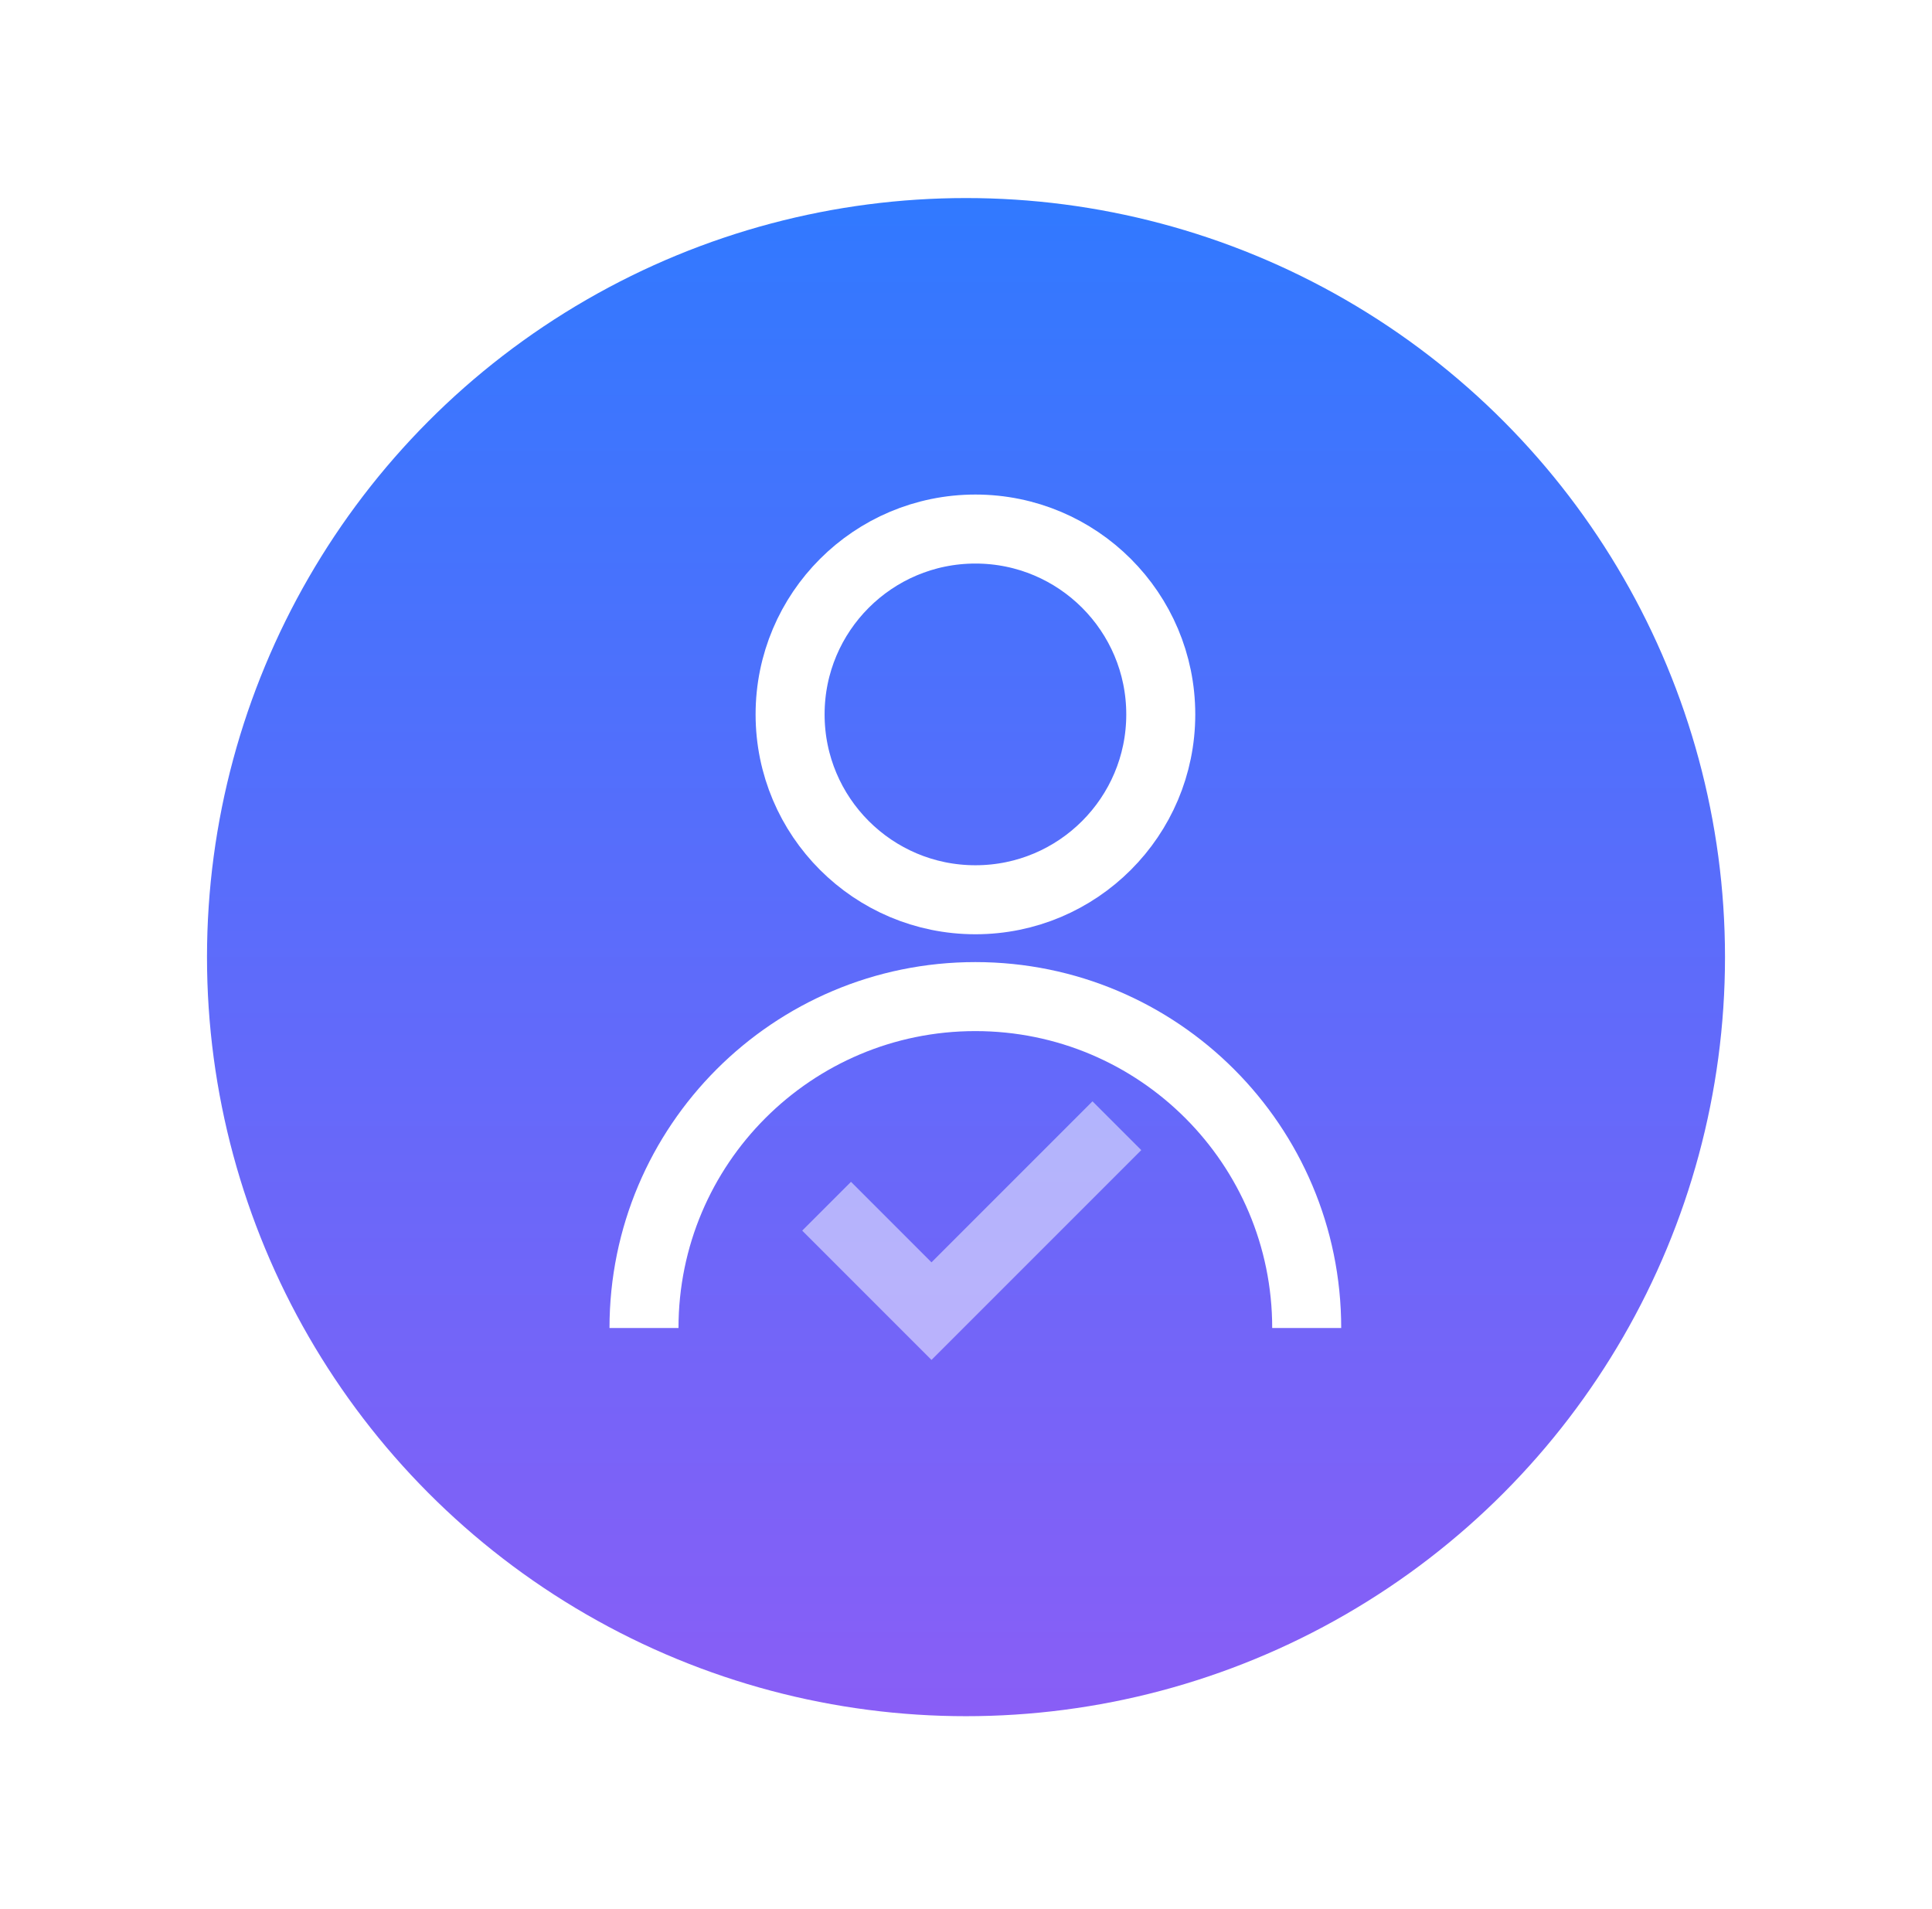<svg width="84" height="83" viewBox="0 0 84 83" fill="none" xmlns="http://www.w3.org/2000/svg">
<rect x="30" y="25" width="25" height="31" stroke="white" stroke-width="2.5"/>
<rect x="35" y="31" width="15" height="7" stroke="white" stroke-opacity="0.5" stroke-width="2.5"/>
<path d="M35 43H50" stroke="white" stroke-opacity="0.5" stroke-width="2.5" stroke-linecap="square"/>
<path d="M35 47H50" stroke="white" stroke-opacity="0.5" stroke-width="2.5" stroke-linecap="square"/>
<g filter="url(#filter0_d_860_8089)">
<circle cx="42" cy="40" r="33" fill="url(#paint0_linear_860_8089)"/>
</g>
<circle cx="42.41" cy="31.058" r="8.058" stroke="white" stroke-width="3"/>
<path d="M56.813 57.733C56.813 49.776 50.363 43.326 42.407 43.326C34.45 43.326 28 49.776 28 57.733" stroke="white" stroke-width="3"/>
<path d="M37 53.5L40.5 57L47.5 50" stroke="white" stroke-opacity="0.5" stroke-width="3" stroke-linecap="square"/>
<defs>
<filter id="filter0_d_860_8089" x="0.951" y="0.561" width="82.098" height="82.098" filterUnits="userSpaceOnUse" color-interpolation-filters="sRGB">
<feFlood flood-opacity="0" result="BackgroundImageFix"/>
<feColorMatrix in="SourceAlpha" type="matrix" values="0 0 0 0 0 0 0 0 0 0 0 0 0 0 0 0 0 0 127 0" result="hardAlpha"/>
<feOffset dy="1.61"/>
<feGaussianBlur stdDeviation="4.024"/>
<feComposite in2="hardAlpha" operator="out"/>
<feColorMatrix type="matrix" values="0 0 0 0 0.192 0 0 0 0 0.475 0 0 0 0 1 0 0 0 0.2 0"/>
<feBlend mode="normal" in2="BackgroundImageFix" result="effect1_dropShadow_860_8089"/>
<feBlend mode="normal" in="SourceGraphic" in2="effect1_dropShadow_860_8089" result="shape"/>
</filter>
<linearGradient id="paint0_linear_860_8089" x1="42" y1="7" x2="42" y2="73" gradientUnits="userSpaceOnUse">
<stop stop-color="#3179FF"/>
<stop offset="1" stop-color="#895EF6"/>
</linearGradient>
</defs>
</svg>
